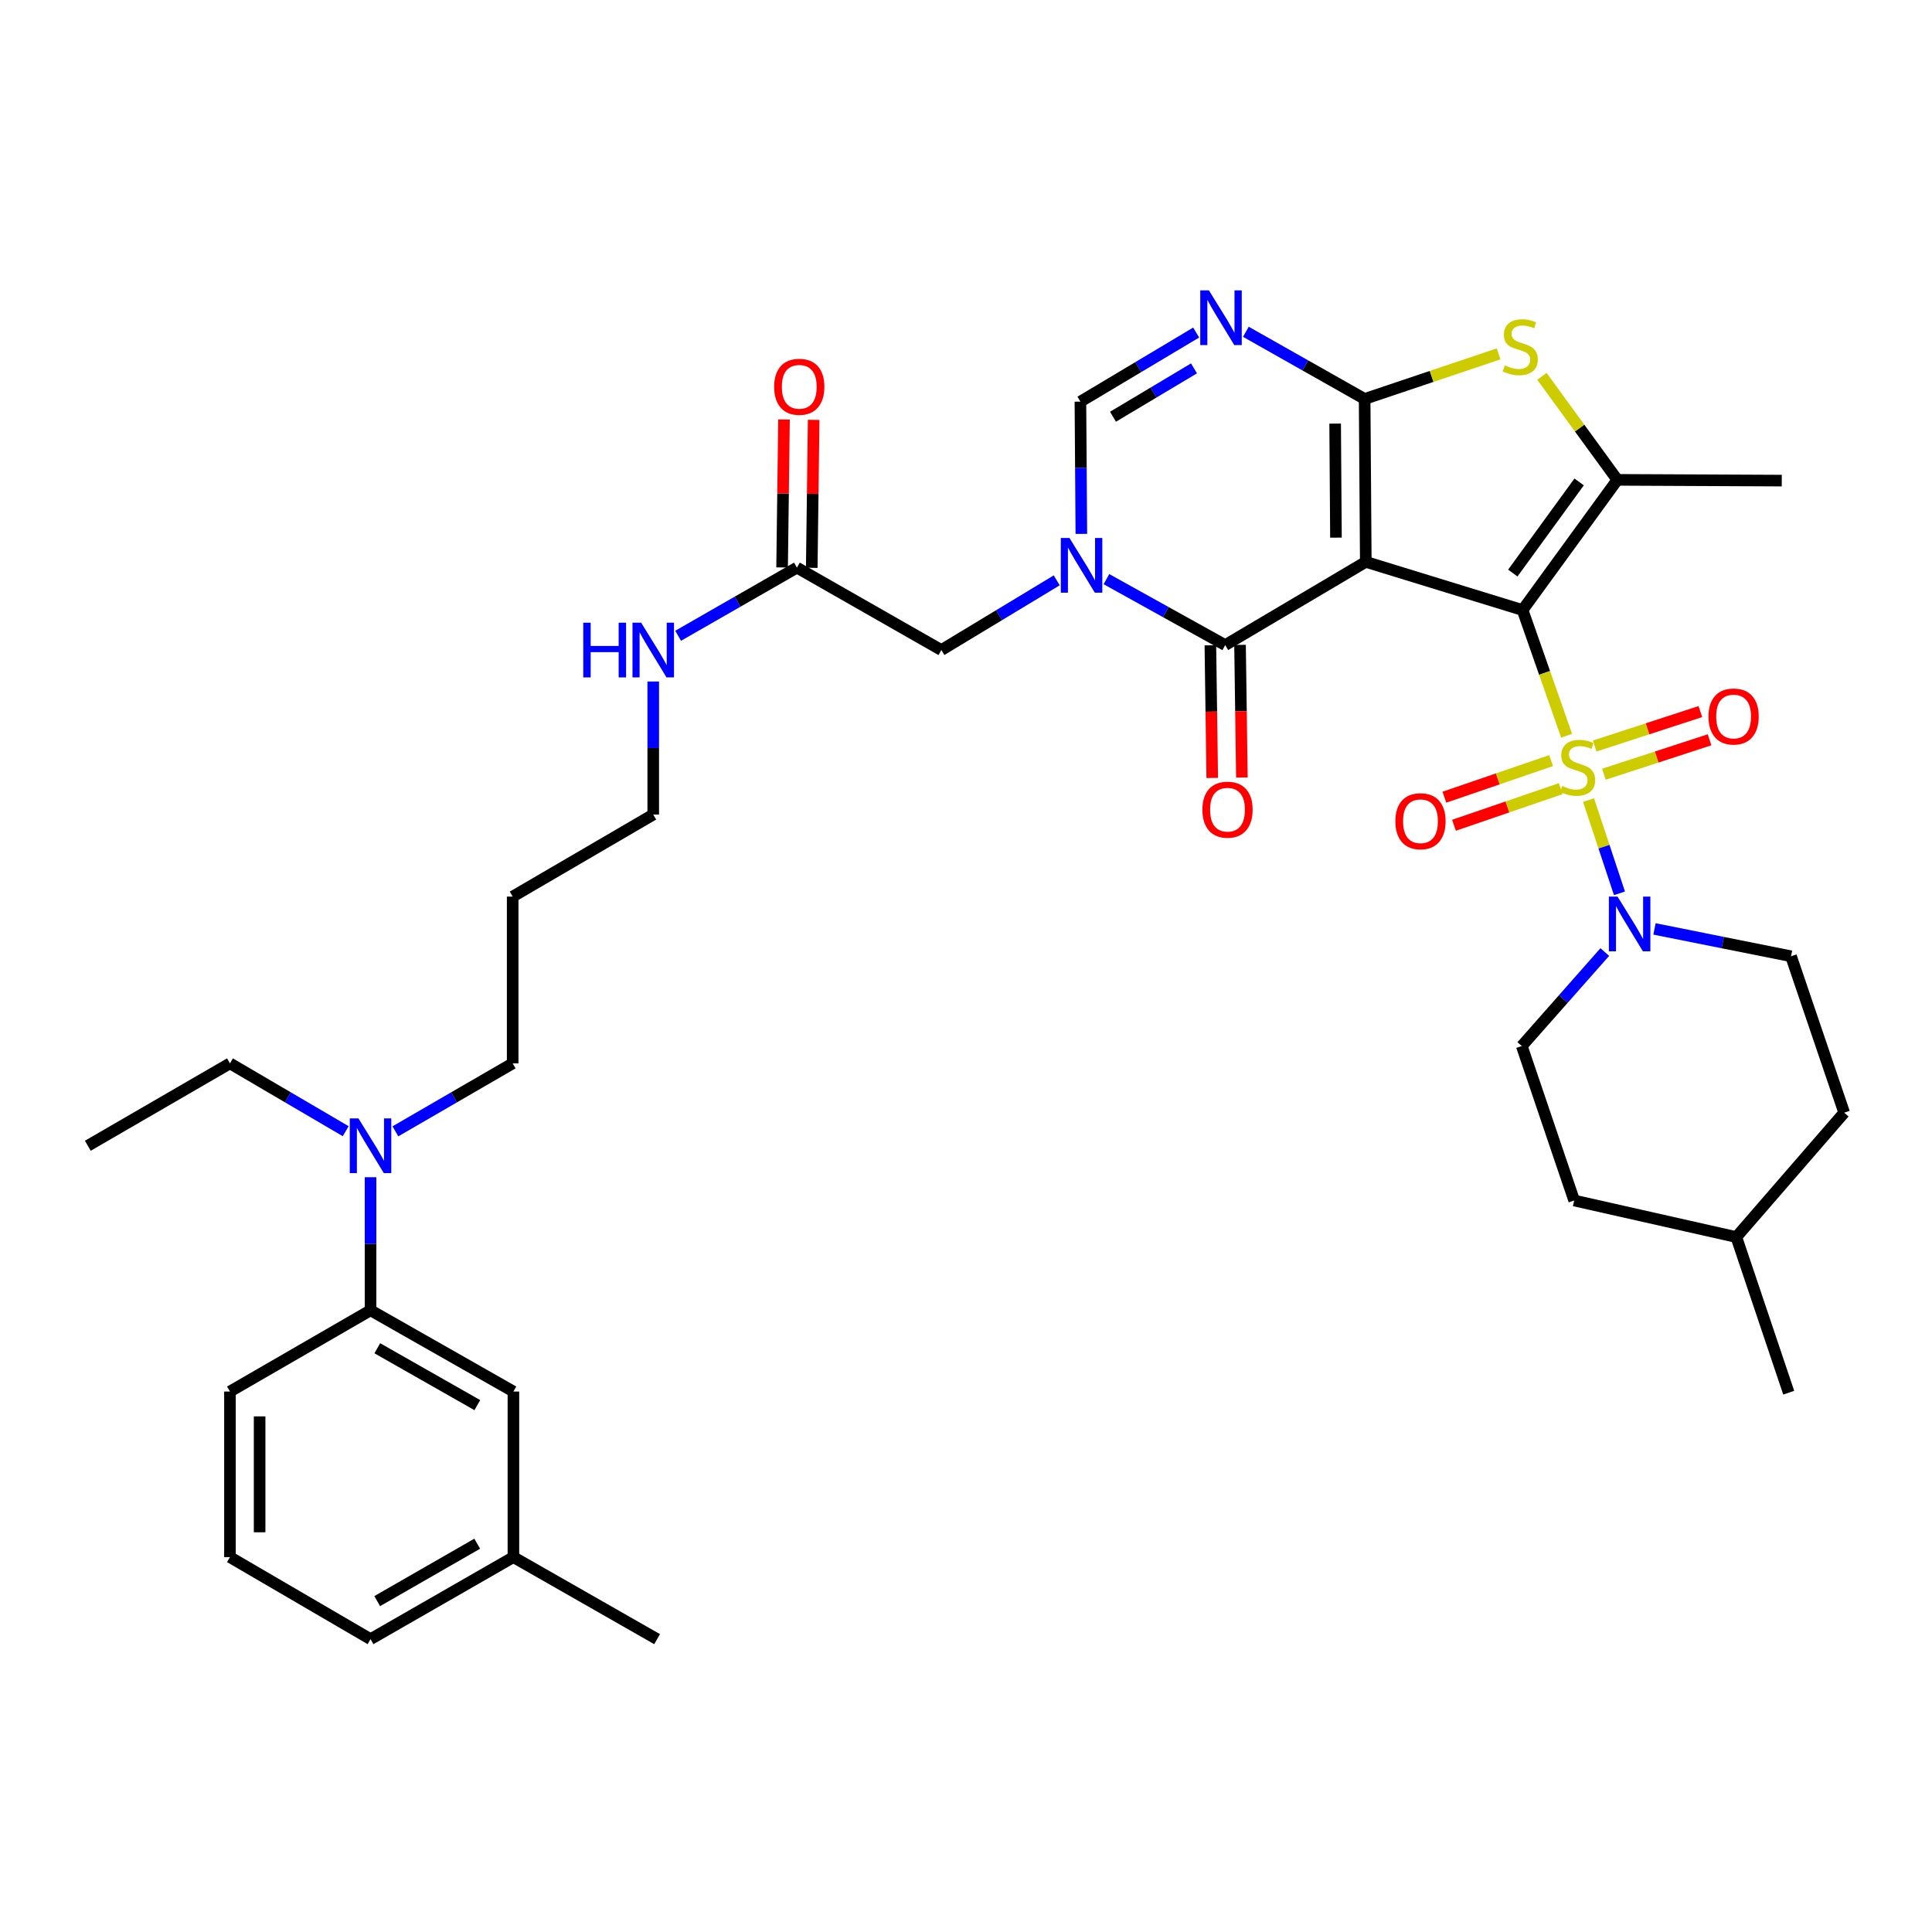 <?xml version='1.0' encoding='iso-8859-1'?>
<svg version='1.1' baseProfile='full'
              xmlns='http://www.w3.org/2000/svg'
                      xmlns:rdkit='http://www.rdkit.org/xml'
                      xmlns:xlink='http://www.w3.org/1999/xlink'
                  xml:space='preserve'
width='1000px' height='1000px' viewBox='0 0 1000 1000'>
<!-- END OF HEADER -->
<rect style='opacity:1.0;fill:#FFFFFF;stroke:none' width='1000' height='1000' x='0' y='0'> </rect>
<path class='bond-0' d='M 788.081,315.756 L 706.929,290.824' style='fill:none;fill-rule:evenodd;stroke:#000000;stroke-width:6px;stroke-linecap:butt;stroke-linejoin:miter;stroke-opacity:1' />
<path class='bond-1' d='M 788.081,315.756 L 799.478,348.288' style='fill:none;fill-rule:evenodd;stroke:#000000;stroke-width:6px;stroke-linecap:butt;stroke-linejoin:miter;stroke-opacity:1' />
<path class='bond-1' d='M 799.478,348.288 L 810.876,380.82' style='fill:none;fill-rule:evenodd;stroke:#CCCC00;stroke-width:6px;stroke-linecap:butt;stroke-linejoin:miter;stroke-opacity:1' />
<path class='bond-5' d='M 788.081,315.756 L 837.126,248.372' style='fill:none;fill-rule:evenodd;stroke:#000000;stroke-width:6px;stroke-linecap:butt;stroke-linejoin:miter;stroke-opacity:1' />
<path class='bond-5' d='M 783.024,296.613 L 817.356,249.444' style='fill:none;fill-rule:evenodd;stroke:#000000;stroke-width:6px;stroke-linecap:butt;stroke-linejoin:miter;stroke-opacity:1' />
<path class='bond-2' d='M 706.929,290.824 L 706.332,206.499' style='fill:none;fill-rule:evenodd;stroke:#000000;stroke-width:6px;stroke-linecap:butt;stroke-linejoin:miter;stroke-opacity:1' />
<path class='bond-2' d='M 691.487,278.284 L 691.069,219.257' style='fill:none;fill-rule:evenodd;stroke:#000000;stroke-width:6px;stroke-linecap:butt;stroke-linejoin:miter;stroke-opacity:1' />
<path class='bond-3' d='M 706.929,290.824 L 634.163,333.898' style='fill:none;fill-rule:evenodd;stroke:#000000;stroke-width:6px;stroke-linecap:butt;stroke-linejoin:miter;stroke-opacity:1' />
<path class='bond-8' d='M 822.223,414.112 L 830.228,438.246' style='fill:none;fill-rule:evenodd;stroke:#CCCC00;stroke-width:6px;stroke-linecap:butt;stroke-linejoin:miter;stroke-opacity:1' />
<path class='bond-8' d='M 830.228,438.246 L 838.232,462.38' style='fill:none;fill-rule:evenodd;stroke:#0000FF;stroke-width:6px;stroke-linecap:butt;stroke-linejoin:miter;stroke-opacity:1' />
<path class='bond-10' d='M 830.16,400.742 L 857.511,391.827' style='fill:none;fill-rule:evenodd;stroke:#CCCC00;stroke-width:6px;stroke-linecap:butt;stroke-linejoin:miter;stroke-opacity:1' />
<path class='bond-10' d='M 857.511,391.827 L 884.862,382.913' style='fill:none;fill-rule:evenodd;stroke:#FF0000;stroke-width:6px;stroke-linecap:butt;stroke-linejoin:miter;stroke-opacity:1' />
<path class='bond-10' d='M 825.402,386.144 L 852.753,377.23' style='fill:none;fill-rule:evenodd;stroke:#CCCC00;stroke-width:6px;stroke-linecap:butt;stroke-linejoin:miter;stroke-opacity:1' />
<path class='bond-10' d='M 852.753,377.23 L 880.104,368.315' style='fill:none;fill-rule:evenodd;stroke:#FF0000;stroke-width:6px;stroke-linecap:butt;stroke-linejoin:miter;stroke-opacity:1' />
<path class='bond-11' d='M 802.858,393.684 L 775.23,403.158' style='fill:none;fill-rule:evenodd;stroke:#CCCC00;stroke-width:6px;stroke-linecap:butt;stroke-linejoin:miter;stroke-opacity:1' />
<path class='bond-11' d='M 775.23,403.158 L 747.602,412.632' style='fill:none;fill-rule:evenodd;stroke:#FF0000;stroke-width:6px;stroke-linecap:butt;stroke-linejoin:miter;stroke-opacity:1' />
<path class='bond-11' d='M 807.839,408.207 L 780.211,417.681' style='fill:none;fill-rule:evenodd;stroke:#CCCC00;stroke-width:6px;stroke-linecap:butt;stroke-linejoin:miter;stroke-opacity:1' />
<path class='bond-11' d='M 780.211,417.681 L 752.582,427.155' style='fill:none;fill-rule:evenodd;stroke:#FF0000;stroke-width:6px;stroke-linecap:butt;stroke-linejoin:miter;stroke-opacity:1' />
<path class='bond-6' d='M 706.332,206.499 L 675.598,189.115' style='fill:none;fill-rule:evenodd;stroke:#000000;stroke-width:6px;stroke-linecap:butt;stroke-linejoin:miter;stroke-opacity:1' />
<path class='bond-6' d='M 675.598,189.115 L 644.863,171.731' style='fill:none;fill-rule:evenodd;stroke:#0000FF;stroke-width:6px;stroke-linecap:butt;stroke-linejoin:miter;stroke-opacity:1' />
<path class='bond-37' d='M 706.332,206.499 L 741.007,194.831' style='fill:none;fill-rule:evenodd;stroke:#000000;stroke-width:6px;stroke-linecap:butt;stroke-linejoin:miter;stroke-opacity:1' />
<path class='bond-37' d='M 741.007,194.831 L 775.682,183.163' style='fill:none;fill-rule:evenodd;stroke:#CCCC00;stroke-width:6px;stroke-linecap:butt;stroke-linejoin:miter;stroke-opacity:1' />
<path class='bond-4' d='M 634.163,333.898 L 603.424,316.829' style='fill:none;fill-rule:evenodd;stroke:#000000;stroke-width:6px;stroke-linecap:butt;stroke-linejoin:miter;stroke-opacity:1' />
<path class='bond-4' d='M 603.424,316.829 L 572.684,299.759' style='fill:none;fill-rule:evenodd;stroke:#0000FF;stroke-width:6px;stroke-linecap:butt;stroke-linejoin:miter;stroke-opacity:1' />
<path class='bond-15' d='M 626.487,334.006 L 626.969,368.337' style='fill:none;fill-rule:evenodd;stroke:#000000;stroke-width:6px;stroke-linecap:butt;stroke-linejoin:miter;stroke-opacity:1' />
<path class='bond-15' d='M 626.969,368.337 L 627.45,402.667' style='fill:none;fill-rule:evenodd;stroke:#FF0000;stroke-width:6px;stroke-linecap:butt;stroke-linejoin:miter;stroke-opacity:1' />
<path class='bond-15' d='M 641.839,333.791 L 642.321,368.121' style='fill:none;fill-rule:evenodd;stroke:#000000;stroke-width:6px;stroke-linecap:butt;stroke-linejoin:miter;stroke-opacity:1' />
<path class='bond-15' d='M 642.321,368.121 L 642.802,402.452' style='fill:none;fill-rule:evenodd;stroke:#FF0000;stroke-width:6px;stroke-linecap:butt;stroke-linejoin:miter;stroke-opacity:1' />
<path class='bond-9' d='M 559.704,276.337 L 559.463,242.113' style='fill:none;fill-rule:evenodd;stroke:#0000FF;stroke-width:6px;stroke-linecap:butt;stroke-linejoin:miter;stroke-opacity:1' />
<path class='bond-9' d='M 559.463,242.113 L 559.221,207.89' style='fill:none;fill-rule:evenodd;stroke:#000000;stroke-width:6px;stroke-linecap:butt;stroke-linejoin:miter;stroke-opacity:1' />
<path class='bond-12' d='M 546.959,300.385 L 517.103,318.426' style='fill:none;fill-rule:evenodd;stroke:#0000FF;stroke-width:6px;stroke-linecap:butt;stroke-linejoin:miter;stroke-opacity:1' />
<path class='bond-12' d='M 517.103,318.426 L 487.248,336.466' style='fill:none;fill-rule:evenodd;stroke:#000000;stroke-width:6px;stroke-linecap:butt;stroke-linejoin:miter;stroke-opacity:1' />
<path class='bond-7' d='M 837.126,248.372 L 817.613,221.58' style='fill:none;fill-rule:evenodd;stroke:#000000;stroke-width:6px;stroke-linecap:butt;stroke-linejoin:miter;stroke-opacity:1' />
<path class='bond-7' d='M 817.613,221.58 L 798.1,194.788' style='fill:none;fill-rule:evenodd;stroke:#CCCC00;stroke-width:6px;stroke-linecap:butt;stroke-linejoin:miter;stroke-opacity:1' />
<path class='bond-22' d='M 837.126,248.372 L 922.244,248.764' style='fill:none;fill-rule:evenodd;stroke:#000000;stroke-width:6px;stroke-linecap:butt;stroke-linejoin:miter;stroke-opacity:1' />
<path class='bond-38' d='M 619.129,172.125 L 589.175,190.007' style='fill:none;fill-rule:evenodd;stroke:#0000FF;stroke-width:6px;stroke-linecap:butt;stroke-linejoin:miter;stroke-opacity:1' />
<path class='bond-38' d='M 589.175,190.007 L 559.221,207.89' style='fill:none;fill-rule:evenodd;stroke:#000000;stroke-width:6px;stroke-linecap:butt;stroke-linejoin:miter;stroke-opacity:1' />
<path class='bond-38' d='M 618.013,190.672 L 597.045,203.19' style='fill:none;fill-rule:evenodd;stroke:#0000FF;stroke-width:6px;stroke-linecap:butt;stroke-linejoin:miter;stroke-opacity:1' />
<path class='bond-38' d='M 597.045,203.19 L 576.078,215.708' style='fill:none;fill-rule:evenodd;stroke:#000000;stroke-width:6px;stroke-linecap:butt;stroke-linejoin:miter;stroke-opacity:1' />
<path class='bond-17' d='M 830.641,492.775 L 809.156,517.1' style='fill:none;fill-rule:evenodd;stroke:#0000FF;stroke-width:6px;stroke-linecap:butt;stroke-linejoin:miter;stroke-opacity:1' />
<path class='bond-17' d='M 809.156,517.1 L 787.671,541.425' style='fill:none;fill-rule:evenodd;stroke:#000000;stroke-width:6px;stroke-linecap:butt;stroke-linejoin:miter;stroke-opacity:1' />
<path class='bond-18' d='M 856.359,480.806 L 891.694,487.881' style='fill:none;fill-rule:evenodd;stroke:#0000FF;stroke-width:6px;stroke-linecap:butt;stroke-linejoin:miter;stroke-opacity:1' />
<path class='bond-18' d='M 891.694,487.881 L 927.029,494.955' style='fill:none;fill-rule:evenodd;stroke:#000000;stroke-width:6px;stroke-linecap:butt;stroke-linejoin:miter;stroke-opacity:1' />
<path class='bond-13' d='M 487.248,336.466 L 412.486,293.809' style='fill:none;fill-rule:evenodd;stroke:#000000;stroke-width:6px;stroke-linecap:butt;stroke-linejoin:miter;stroke-opacity:1' />
<path class='bond-20' d='M 420.162,293.908 L 420.657,255.615' style='fill:none;fill-rule:evenodd;stroke:#000000;stroke-width:6px;stroke-linecap:butt;stroke-linejoin:miter;stroke-opacity:1' />
<path class='bond-20' d='M 420.657,255.615 L 421.152,217.321' style='fill:none;fill-rule:evenodd;stroke:#FF0000;stroke-width:6px;stroke-linecap:butt;stroke-linejoin:miter;stroke-opacity:1' />
<path class='bond-20' d='M 404.81,293.71 L 405.305,255.416' style='fill:none;fill-rule:evenodd;stroke:#000000;stroke-width:6px;stroke-linecap:butt;stroke-linejoin:miter;stroke-opacity:1' />
<path class='bond-20' d='M 405.305,255.416 L 405.8,217.123' style='fill:none;fill-rule:evenodd;stroke:#FF0000;stroke-width:6px;stroke-linecap:butt;stroke-linejoin:miter;stroke-opacity:1' />
<path class='bond-21' d='M 412.486,293.809 L 381.742,311.443' style='fill:none;fill-rule:evenodd;stroke:#000000;stroke-width:6px;stroke-linecap:butt;stroke-linejoin:miter;stroke-opacity:1' />
<path class='bond-21' d='M 381.742,311.443 L 350.999,329.076' style='fill:none;fill-rule:evenodd;stroke:#0000FF;stroke-width:6px;stroke-linecap:butt;stroke-linejoin:miter;stroke-opacity:1' />
<path class='bond-14' d='M 191.789,678.198 L 191.789,643.763' style='fill:none;fill-rule:evenodd;stroke:#000000;stroke-width:6px;stroke-linecap:butt;stroke-linejoin:miter;stroke-opacity:1' />
<path class='bond-14' d='M 191.789,643.763 L 191.789,609.327' style='fill:none;fill-rule:evenodd;stroke:#0000FF;stroke-width:6px;stroke-linecap:butt;stroke-linejoin:miter;stroke-opacity:1' />
<path class='bond-19' d='M 191.789,678.198 L 265.741,720.258' style='fill:none;fill-rule:evenodd;stroke:#000000;stroke-width:6px;stroke-linecap:butt;stroke-linejoin:miter;stroke-opacity:1' />
<path class='bond-19' d='M 195.292,697.853 L 247.058,727.295' style='fill:none;fill-rule:evenodd;stroke:#000000;stroke-width:6px;stroke-linecap:butt;stroke-linejoin:miter;stroke-opacity:1' />
<path class='bond-29' d='M 191.789,678.198 L 119.023,720.258' style='fill:none;fill-rule:evenodd;stroke:#000000;stroke-width:6px;stroke-linecap:butt;stroke-linejoin:miter;stroke-opacity:1' />
<path class='bond-16' d='M 204.655,585.581 L 235.006,567.99' style='fill:none;fill-rule:evenodd;stroke:#0000FF;stroke-width:6px;stroke-linecap:butt;stroke-linejoin:miter;stroke-opacity:1' />
<path class='bond-16' d='M 235.006,567.99 L 265.358,550.398' style='fill:none;fill-rule:evenodd;stroke:#000000;stroke-width:6px;stroke-linecap:butt;stroke-linejoin:miter;stroke-opacity:1' />
<path class='bond-31' d='M 178.941,585.509 L 148.982,567.954' style='fill:none;fill-rule:evenodd;stroke:#0000FF;stroke-width:6px;stroke-linecap:butt;stroke-linejoin:miter;stroke-opacity:1' />
<path class='bond-31' d='M 148.982,567.954 L 119.023,550.398' style='fill:none;fill-rule:evenodd;stroke:#000000;stroke-width:6px;stroke-linecap:butt;stroke-linejoin:miter;stroke-opacity:1' />
<path class='bond-24' d='M 787.671,541.425 L 814.787,621.382' style='fill:none;fill-rule:evenodd;stroke:#000000;stroke-width:6px;stroke-linecap:butt;stroke-linejoin:miter;stroke-opacity:1' />
<path class='bond-25' d='M 927.029,494.955 L 954.545,575.927' style='fill:none;fill-rule:evenodd;stroke:#000000;stroke-width:6px;stroke-linecap:butt;stroke-linejoin:miter;stroke-opacity:1' />
<path class='bond-23' d='M 265.741,720.258 L 265.741,805.964' style='fill:none;fill-rule:evenodd;stroke:#000000;stroke-width:6px;stroke-linecap:butt;stroke-linejoin:miter;stroke-opacity:1' />
<path class='bond-32' d='M 338.116,352.755 L 338.116,387.186' style='fill:none;fill-rule:evenodd;stroke:#0000FF;stroke-width:6px;stroke-linecap:butt;stroke-linejoin:miter;stroke-opacity:1' />
<path class='bond-32' d='M 338.116,387.186 L 338.116,421.617' style='fill:none;fill-rule:evenodd;stroke:#000000;stroke-width:6px;stroke-linecap:butt;stroke-linejoin:miter;stroke-opacity:1' />
<path class='bond-34' d='M 265.741,805.964 L 340.112,848.424' style='fill:none;fill-rule:evenodd;stroke:#000000;stroke-width:6px;stroke-linecap:butt;stroke-linejoin:miter;stroke-opacity:1' />
<path class='bond-40' d='M 265.741,805.964 L 191.789,848.424' style='fill:none;fill-rule:evenodd;stroke:#000000;stroke-width:6px;stroke-linecap:butt;stroke-linejoin:miter;stroke-opacity:1' />
<path class='bond-40' d='M 247.004,799.018 L 195.237,828.741' style='fill:none;fill-rule:evenodd;stroke:#000000;stroke-width:6px;stroke-linecap:butt;stroke-linejoin:miter;stroke-opacity:1' />
<path class='bond-39' d='M 814.787,621.382 L 898.719,640.301' style='fill:none;fill-rule:evenodd;stroke:#000000;stroke-width:6px;stroke-linecap:butt;stroke-linejoin:miter;stroke-opacity:1' />
<path class='bond-27' d='M 954.545,575.927 L 898.719,640.301' style='fill:none;fill-rule:evenodd;stroke:#000000;stroke-width:6px;stroke-linecap:butt;stroke-linejoin:miter;stroke-opacity:1' />
<path class='bond-26' d='M 265.358,464.078 L 338.116,421.617' style='fill:none;fill-rule:evenodd;stroke:#000000;stroke-width:6px;stroke-linecap:butt;stroke-linejoin:miter;stroke-opacity:1' />
<path class='bond-28' d='M 265.358,464.078 L 265.358,550.398' style='fill:none;fill-rule:evenodd;stroke:#000000;stroke-width:6px;stroke-linecap:butt;stroke-linejoin:miter;stroke-opacity:1' />
<path class='bond-35' d='M 898.719,640.301 L 925.835,720.855' style='fill:none;fill-rule:evenodd;stroke:#000000;stroke-width:6px;stroke-linecap:butt;stroke-linejoin:miter;stroke-opacity:1' />
<path class='bond-30' d='M 119.023,720.258 L 119.023,805.964' style='fill:none;fill-rule:evenodd;stroke:#000000;stroke-width:6px;stroke-linecap:butt;stroke-linejoin:miter;stroke-opacity:1' />
<path class='bond-30' d='M 134.376,733.114 L 134.376,793.108' style='fill:none;fill-rule:evenodd;stroke:#000000;stroke-width:6px;stroke-linecap:butt;stroke-linejoin:miter;stroke-opacity:1' />
<path class='bond-33' d='M 119.023,805.964 L 191.789,848.424' style='fill:none;fill-rule:evenodd;stroke:#000000;stroke-width:6px;stroke-linecap:butt;stroke-linejoin:miter;stroke-opacity:1' />
<path class='bond-36' d='M 119.023,550.398 L 45.455,593.038' style='fill:none;fill-rule:evenodd;stroke:#000000;stroke-width:6px;stroke-linecap:butt;stroke-linejoin:miter;stroke-opacity:1' />
<path  class='atom-2' d='M 808.578 406.815
Q 808.898 406.935, 810.218 407.495
Q 811.538 408.055, 812.978 408.415
Q 814.458 408.735, 815.898 408.735
Q 818.578 408.735, 820.138 407.455
Q 821.698 406.135, 821.698 403.855
Q 821.698 402.295, 820.898 401.335
Q 820.138 400.375, 818.938 399.855
Q 817.738 399.335, 815.738 398.735
Q 813.218 397.975, 811.698 397.255
Q 810.218 396.535, 809.138 395.015
Q 808.098 393.495, 808.098 390.935
Q 808.098 387.375, 810.498 385.175
Q 812.938 382.975, 817.738 382.975
Q 821.018 382.975, 824.738 384.535
L 823.818 387.615
Q 820.418 386.215, 817.858 386.215
Q 815.098 386.215, 813.578 387.375
Q 812.058 388.495, 812.098 390.455
Q 812.098 391.975, 812.858 392.895
Q 813.658 393.815, 814.778 394.335
Q 815.938 394.855, 817.858 395.455
Q 820.418 396.255, 821.938 397.055
Q 823.458 397.855, 824.538 399.495
Q 825.658 401.095, 825.658 403.855
Q 825.658 407.775, 823.018 409.895
Q 820.418 411.975, 816.058 411.975
Q 813.538 411.975, 811.618 411.415
Q 809.738 410.895, 807.498 409.975
L 808.578 406.815
' fill='#CCCC00'/>
<path  class='atom-5' d='M 553.558 278.455
L 562.838 293.455
Q 563.758 294.935, 565.238 297.615
Q 566.718 300.295, 566.798 300.455
L 566.798 278.455
L 570.558 278.455
L 570.558 306.775
L 566.678 306.775
L 556.718 290.375
Q 555.558 288.455, 554.318 286.255
Q 553.118 284.055, 552.758 283.375
L 552.758 306.775
L 549.078 306.775
L 549.078 278.455
L 553.558 278.455
' fill='#0000FF'/>
<path  class='atom-7' d='M 625.728 150.288
L 635.008 165.288
Q 635.928 166.768, 637.408 169.448
Q 638.888 172.128, 638.968 172.288
L 638.968 150.288
L 642.728 150.288
L 642.728 178.608
L 638.848 178.608
L 628.888 162.208
Q 627.728 160.288, 626.488 158.088
Q 625.288 155.888, 624.928 155.208
L 624.928 178.608
L 621.248 178.608
L 621.248 150.288
L 625.728 150.288
' fill='#0000FF'/>
<path  class='atom-8' d='M 778.887 189.112
Q 779.207 189.232, 780.527 189.792
Q 781.847 190.352, 783.287 190.712
Q 784.767 191.032, 786.207 191.032
Q 788.887 191.032, 790.447 189.752
Q 792.007 188.432, 792.007 186.152
Q 792.007 184.592, 791.207 183.632
Q 790.447 182.672, 789.247 182.152
Q 788.047 181.632, 786.047 181.032
Q 783.527 180.272, 782.007 179.552
Q 780.527 178.832, 779.447 177.312
Q 778.407 175.792, 778.407 173.232
Q 778.407 169.672, 780.807 167.472
Q 783.247 165.272, 788.047 165.272
Q 791.327 165.272, 795.047 166.832
L 794.127 169.912
Q 790.727 168.512, 788.167 168.512
Q 785.407 168.512, 783.887 169.672
Q 782.367 170.792, 782.407 172.752
Q 782.407 174.272, 783.167 175.192
Q 783.967 176.112, 785.087 176.632
Q 786.247 177.152, 788.167 177.752
Q 790.727 178.552, 792.247 179.352
Q 793.767 180.152, 794.847 181.792
Q 795.967 183.392, 795.967 186.152
Q 795.967 190.072, 793.327 192.192
Q 790.727 194.272, 786.367 194.272
Q 783.847 194.272, 781.927 193.712
Q 780.047 193.192, 777.807 192.272
L 778.887 189.112
' fill='#CCCC00'/>
<path  class='atom-9' d='M 837.229 464.069
L 846.509 479.069
Q 847.429 480.549, 848.909 483.229
Q 850.389 485.909, 850.469 486.069
L 850.469 464.069
L 854.229 464.069
L 854.229 492.389
L 850.349 492.389
L 840.389 475.989
Q 839.229 474.069, 837.989 471.869
Q 836.789 469.669, 836.429 468.989
L 836.429 492.389
L 832.749 492.389
L 832.749 464.069
L 837.229 464.069
' fill='#0000FF'/>
<path  class='atom-11' d='M 884.311 370.861
Q 884.311 364.061, 887.671 360.261
Q 891.031 356.461, 897.311 356.461
Q 903.591 356.461, 906.951 360.261
Q 910.311 364.061, 910.311 370.861
Q 910.311 377.741, 906.911 381.661
Q 903.511 385.541, 897.311 385.541
Q 891.071 385.541, 887.671 381.661
Q 884.311 377.781, 884.311 370.861
M 897.311 382.341
Q 901.631 382.341, 903.951 379.461
Q 906.311 376.541, 906.311 370.861
Q 906.311 365.301, 903.951 362.501
Q 901.631 359.661, 897.311 359.661
Q 892.991 359.661, 890.631 362.461
Q 888.311 365.261, 888.311 370.861
Q 888.311 376.581, 890.631 379.461
Q 892.991 382.341, 897.311 382.341
' fill='#FF0000'/>
<path  class='atom-12' d='M 722.239 425.067
Q 722.239 418.267, 725.599 414.467
Q 728.959 410.667, 735.239 410.667
Q 741.519 410.667, 744.879 414.467
Q 748.239 418.267, 748.239 425.067
Q 748.239 431.947, 744.839 435.867
Q 741.439 439.747, 735.239 439.747
Q 728.999 439.747, 725.599 435.867
Q 722.239 431.987, 722.239 425.067
M 735.239 436.547
Q 739.559 436.547, 741.879 433.667
Q 744.239 430.747, 744.239 425.067
Q 744.239 419.507, 741.879 416.707
Q 739.559 413.867, 735.239 413.867
Q 730.919 413.867, 728.559 416.667
Q 726.239 419.467, 726.239 425.067
Q 726.239 430.787, 728.559 433.667
Q 730.919 436.547, 735.239 436.547
' fill='#FF0000'/>
<path  class='atom-16' d='M 622.357 419.087
Q 622.357 412.287, 625.717 408.487
Q 629.077 404.687, 635.357 404.687
Q 641.637 404.687, 644.997 408.487
Q 648.357 412.287, 648.357 419.087
Q 648.357 425.967, 644.957 429.887
Q 641.557 433.767, 635.357 433.767
Q 629.117 433.767, 625.717 429.887
Q 622.357 426.007, 622.357 419.087
M 635.357 430.567
Q 639.677 430.567, 641.997 427.687
Q 644.357 424.767, 644.357 419.087
Q 644.357 413.527, 641.997 410.727
Q 639.677 407.887, 635.357 407.887
Q 631.037 407.887, 628.677 410.687
Q 626.357 413.487, 626.357 419.087
Q 626.357 424.807, 628.677 427.687
Q 631.037 430.567, 635.357 430.567
' fill='#FF0000'/>
<path  class='atom-17' d='M 185.529 578.878
L 194.809 593.878
Q 195.729 595.358, 197.209 598.038
Q 198.689 600.718, 198.769 600.878
L 198.769 578.878
L 202.529 578.878
L 202.529 607.198
L 198.649 607.198
L 188.689 590.798
Q 187.529 588.878, 186.289 586.678
Q 185.089 584.478, 184.729 583.798
L 184.729 607.198
L 181.049 607.198
L 181.049 578.878
L 185.529 578.878
' fill='#0000FF'/>
<path  class='atom-21' d='M 400.697 200.199
Q 400.697 193.399, 404.057 189.599
Q 407.417 185.799, 413.697 185.799
Q 419.977 185.799, 423.337 189.599
Q 426.697 193.399, 426.697 200.199
Q 426.697 207.079, 423.297 210.999
Q 419.897 214.879, 413.697 214.879
Q 407.457 214.879, 404.057 210.999
Q 400.697 207.119, 400.697 200.199
M 413.697 211.679
Q 418.017 211.679, 420.337 208.799
Q 422.697 205.879, 422.697 200.199
Q 422.697 194.639, 420.337 191.839
Q 418.017 188.999, 413.697 188.999
Q 409.377 188.999, 407.017 191.799
Q 404.697 194.599, 404.697 200.199
Q 404.697 205.919, 407.017 208.799
Q 409.377 211.679, 413.697 211.679
' fill='#FF0000'/>
<path  class='atom-22' d='M 301.896 322.306
L 305.736 322.306
L 305.736 334.346
L 320.216 334.346
L 320.216 322.306
L 324.056 322.306
L 324.056 350.626
L 320.216 350.626
L 320.216 337.546
L 305.736 337.546
L 305.736 350.626
L 301.896 350.626
L 301.896 322.306
' fill='#0000FF'/>
<path  class='atom-22' d='M 331.856 322.306
L 341.136 337.306
Q 342.056 338.786, 343.536 341.466
Q 345.016 344.146, 345.096 344.306
L 345.096 322.306
L 348.856 322.306
L 348.856 350.626
L 344.976 350.626
L 335.016 334.226
Q 333.856 332.306, 332.616 330.106
Q 331.416 327.906, 331.056 327.226
L 331.056 350.626
L 327.376 350.626
L 327.376 322.306
L 331.856 322.306
' fill='#0000FF'/>
</svg>
